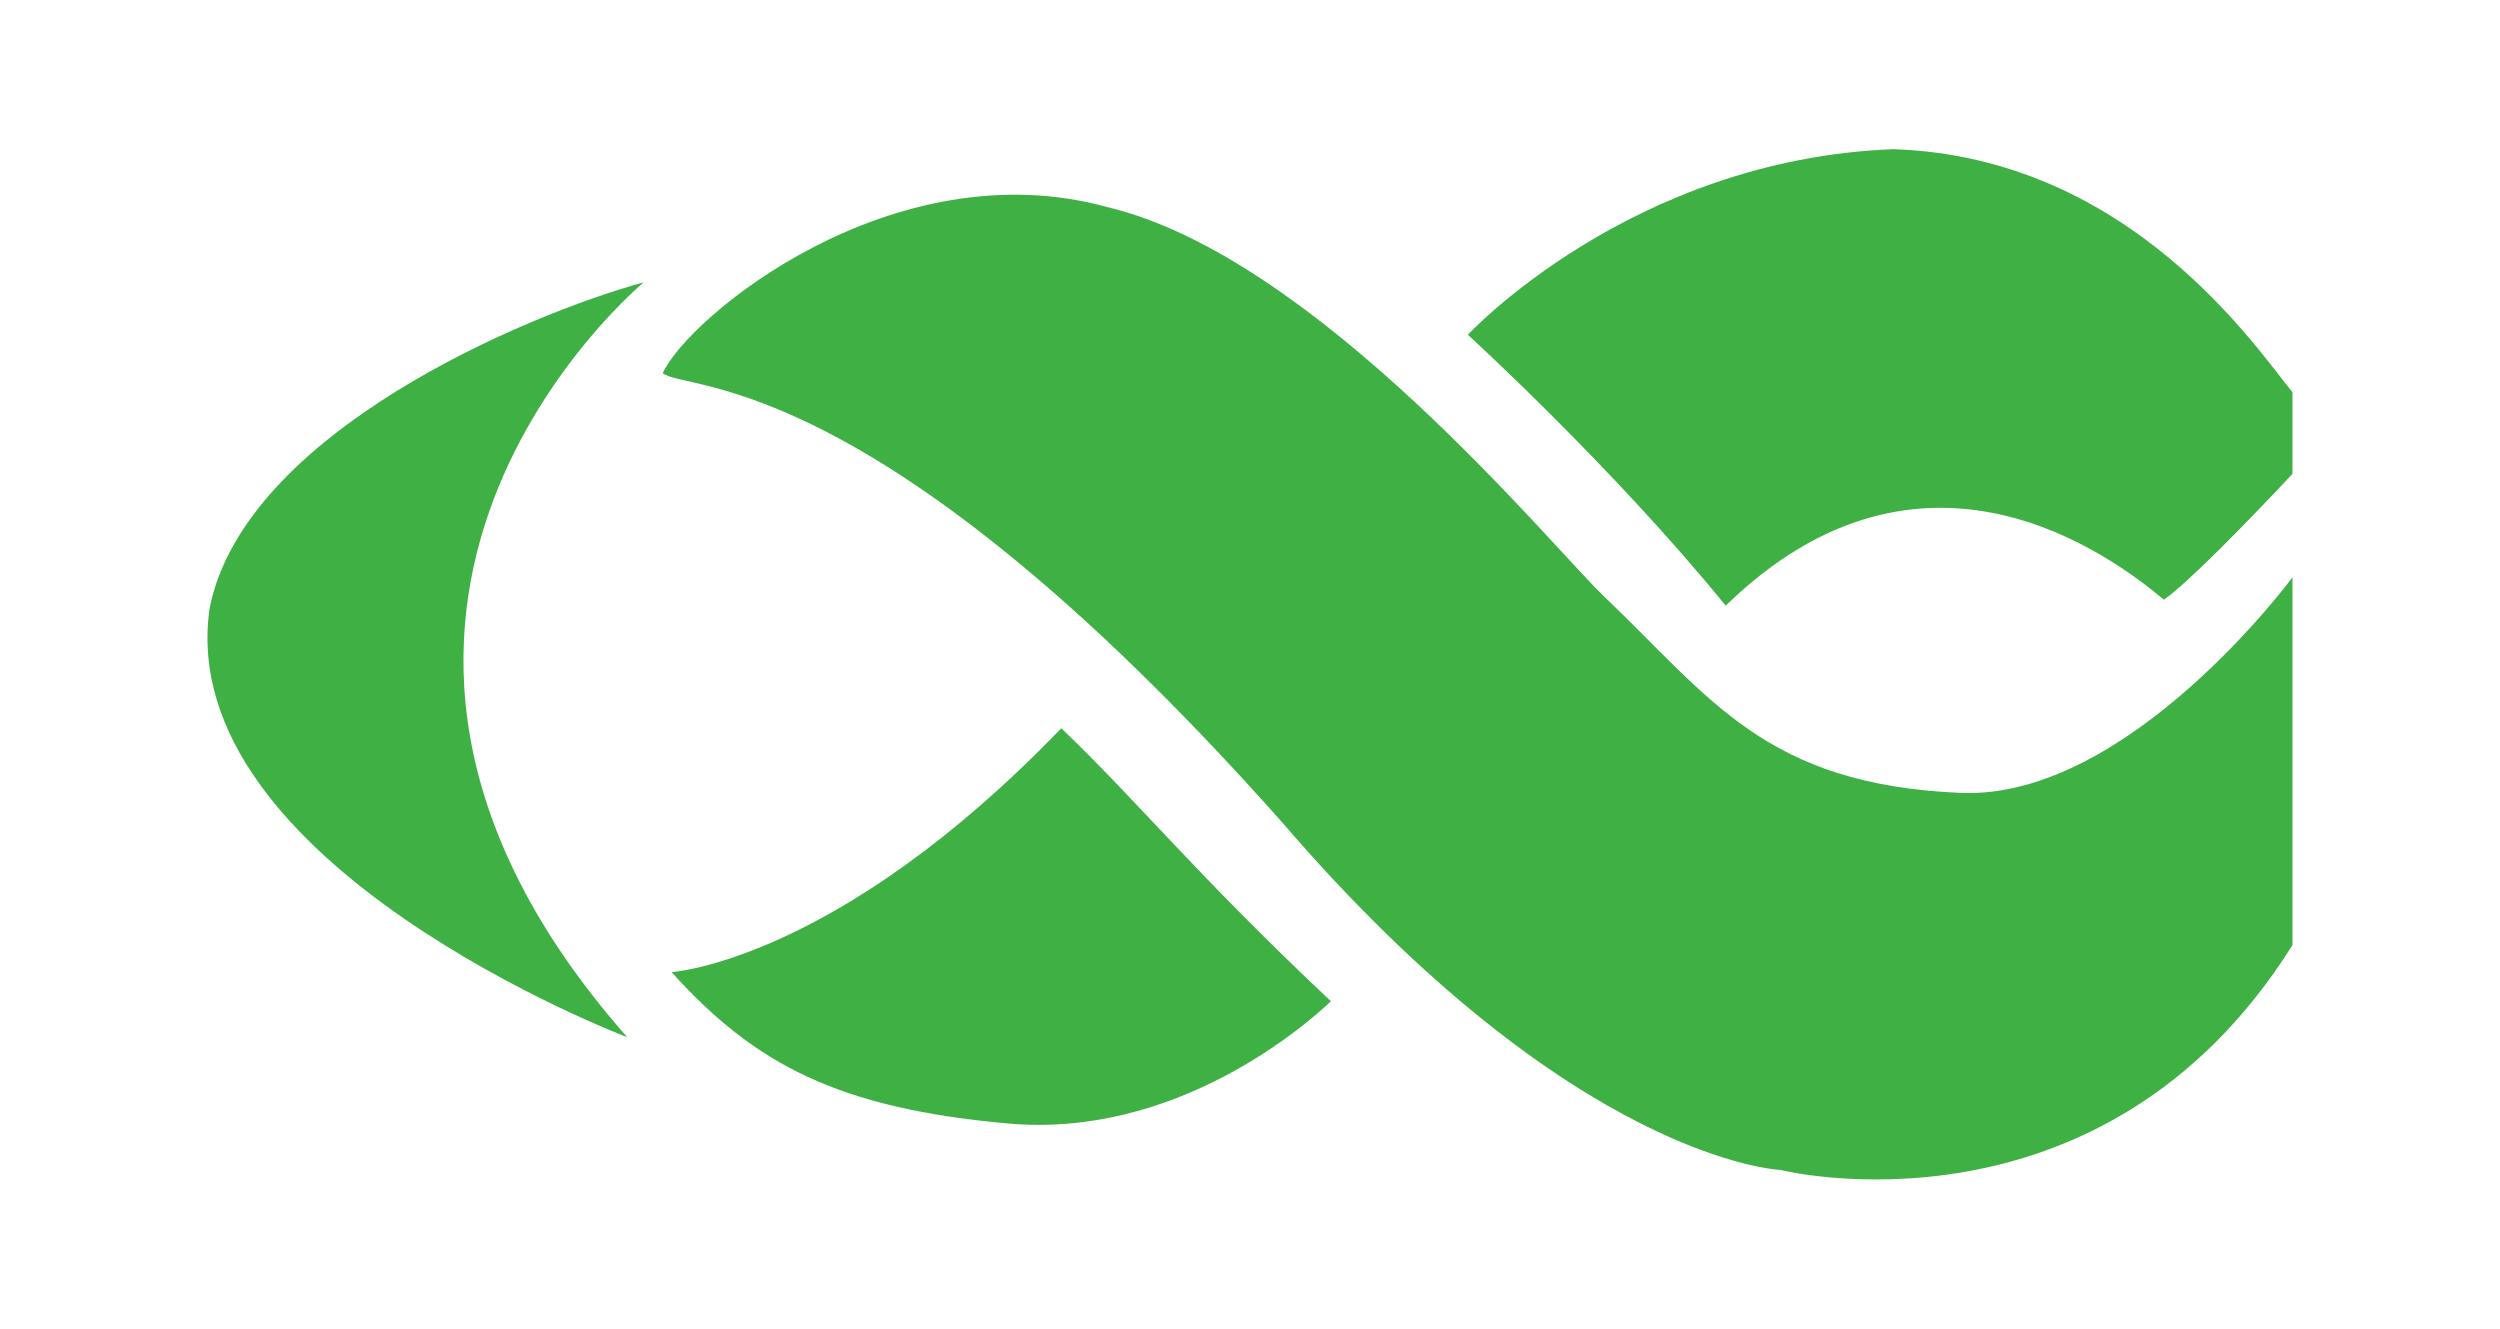 <?xml version="1.0" encoding="utf-8"?>
<!-- Generator: Adobe Illustrator 21.0.0, SVG Export Plug-In . SVG Version: 6.00 Build 0)  -->
<svg version="1.1" id="图层_1" xmlns="http://www.w3.org/2000/svg" xmlns:xlink="http://www.w3.org/1999/xlink" x="0px" y="0px"
	 viewBox="0 0 591.5 314.5" style="enable-background:new 0 0 591.5 314.5;" xml:space="preserve">
<style type="text/css">
	.st0{fill-rule:evenodd;clip-rule:evenodd;fill:#3EB044;}
</style>
<g>
	<path class="st0" d="M314.9,236.9c-5.5,5.2-36.4,32.6-76.6,28.9c-39.7-3.6-59.6-13.8-79.4-35.8c0,0,39-2.4,92.2-57.7
		C269.4,189.8,282.9,206.8,314.9,236.9z"/>
	<path class="st0" d="M152.3,66.8c0,0-93.3,77.2-3.9,178.6c0,0-107.6-40.8-98.8-101.5C57.8,102.5,124.5,74.4,152.3,66.8z"/>
	<path class="st0" d="M156.8,88.3c6,4.6,50.4-2,146.5,106.2c69.1,80.4,117.9,82.3,117.9,82.3s75.9,19,121.2-53.2v-87
		c0,0-38.8,52.6-78.4,51c-46.4-1.9-59.4-22.6-84.4-46.4C366.8,129,311.5,60.8,262,49C211.2,35,162.8,75,156.8,88.3z"/>
	<path class="st0" d="M542.4,92.8v19.3c0,0-21.9,23.6-30.4,29.8c-12.7-10.6-57.2-43.9-103.7,1.4c-26.5-32.6-61-64.1-61-64.1
		s38.5-41.5,100.6-43.9C504.1,37.1,534.1,82.8,542.4,92.8z"/>
</g>
</svg>
